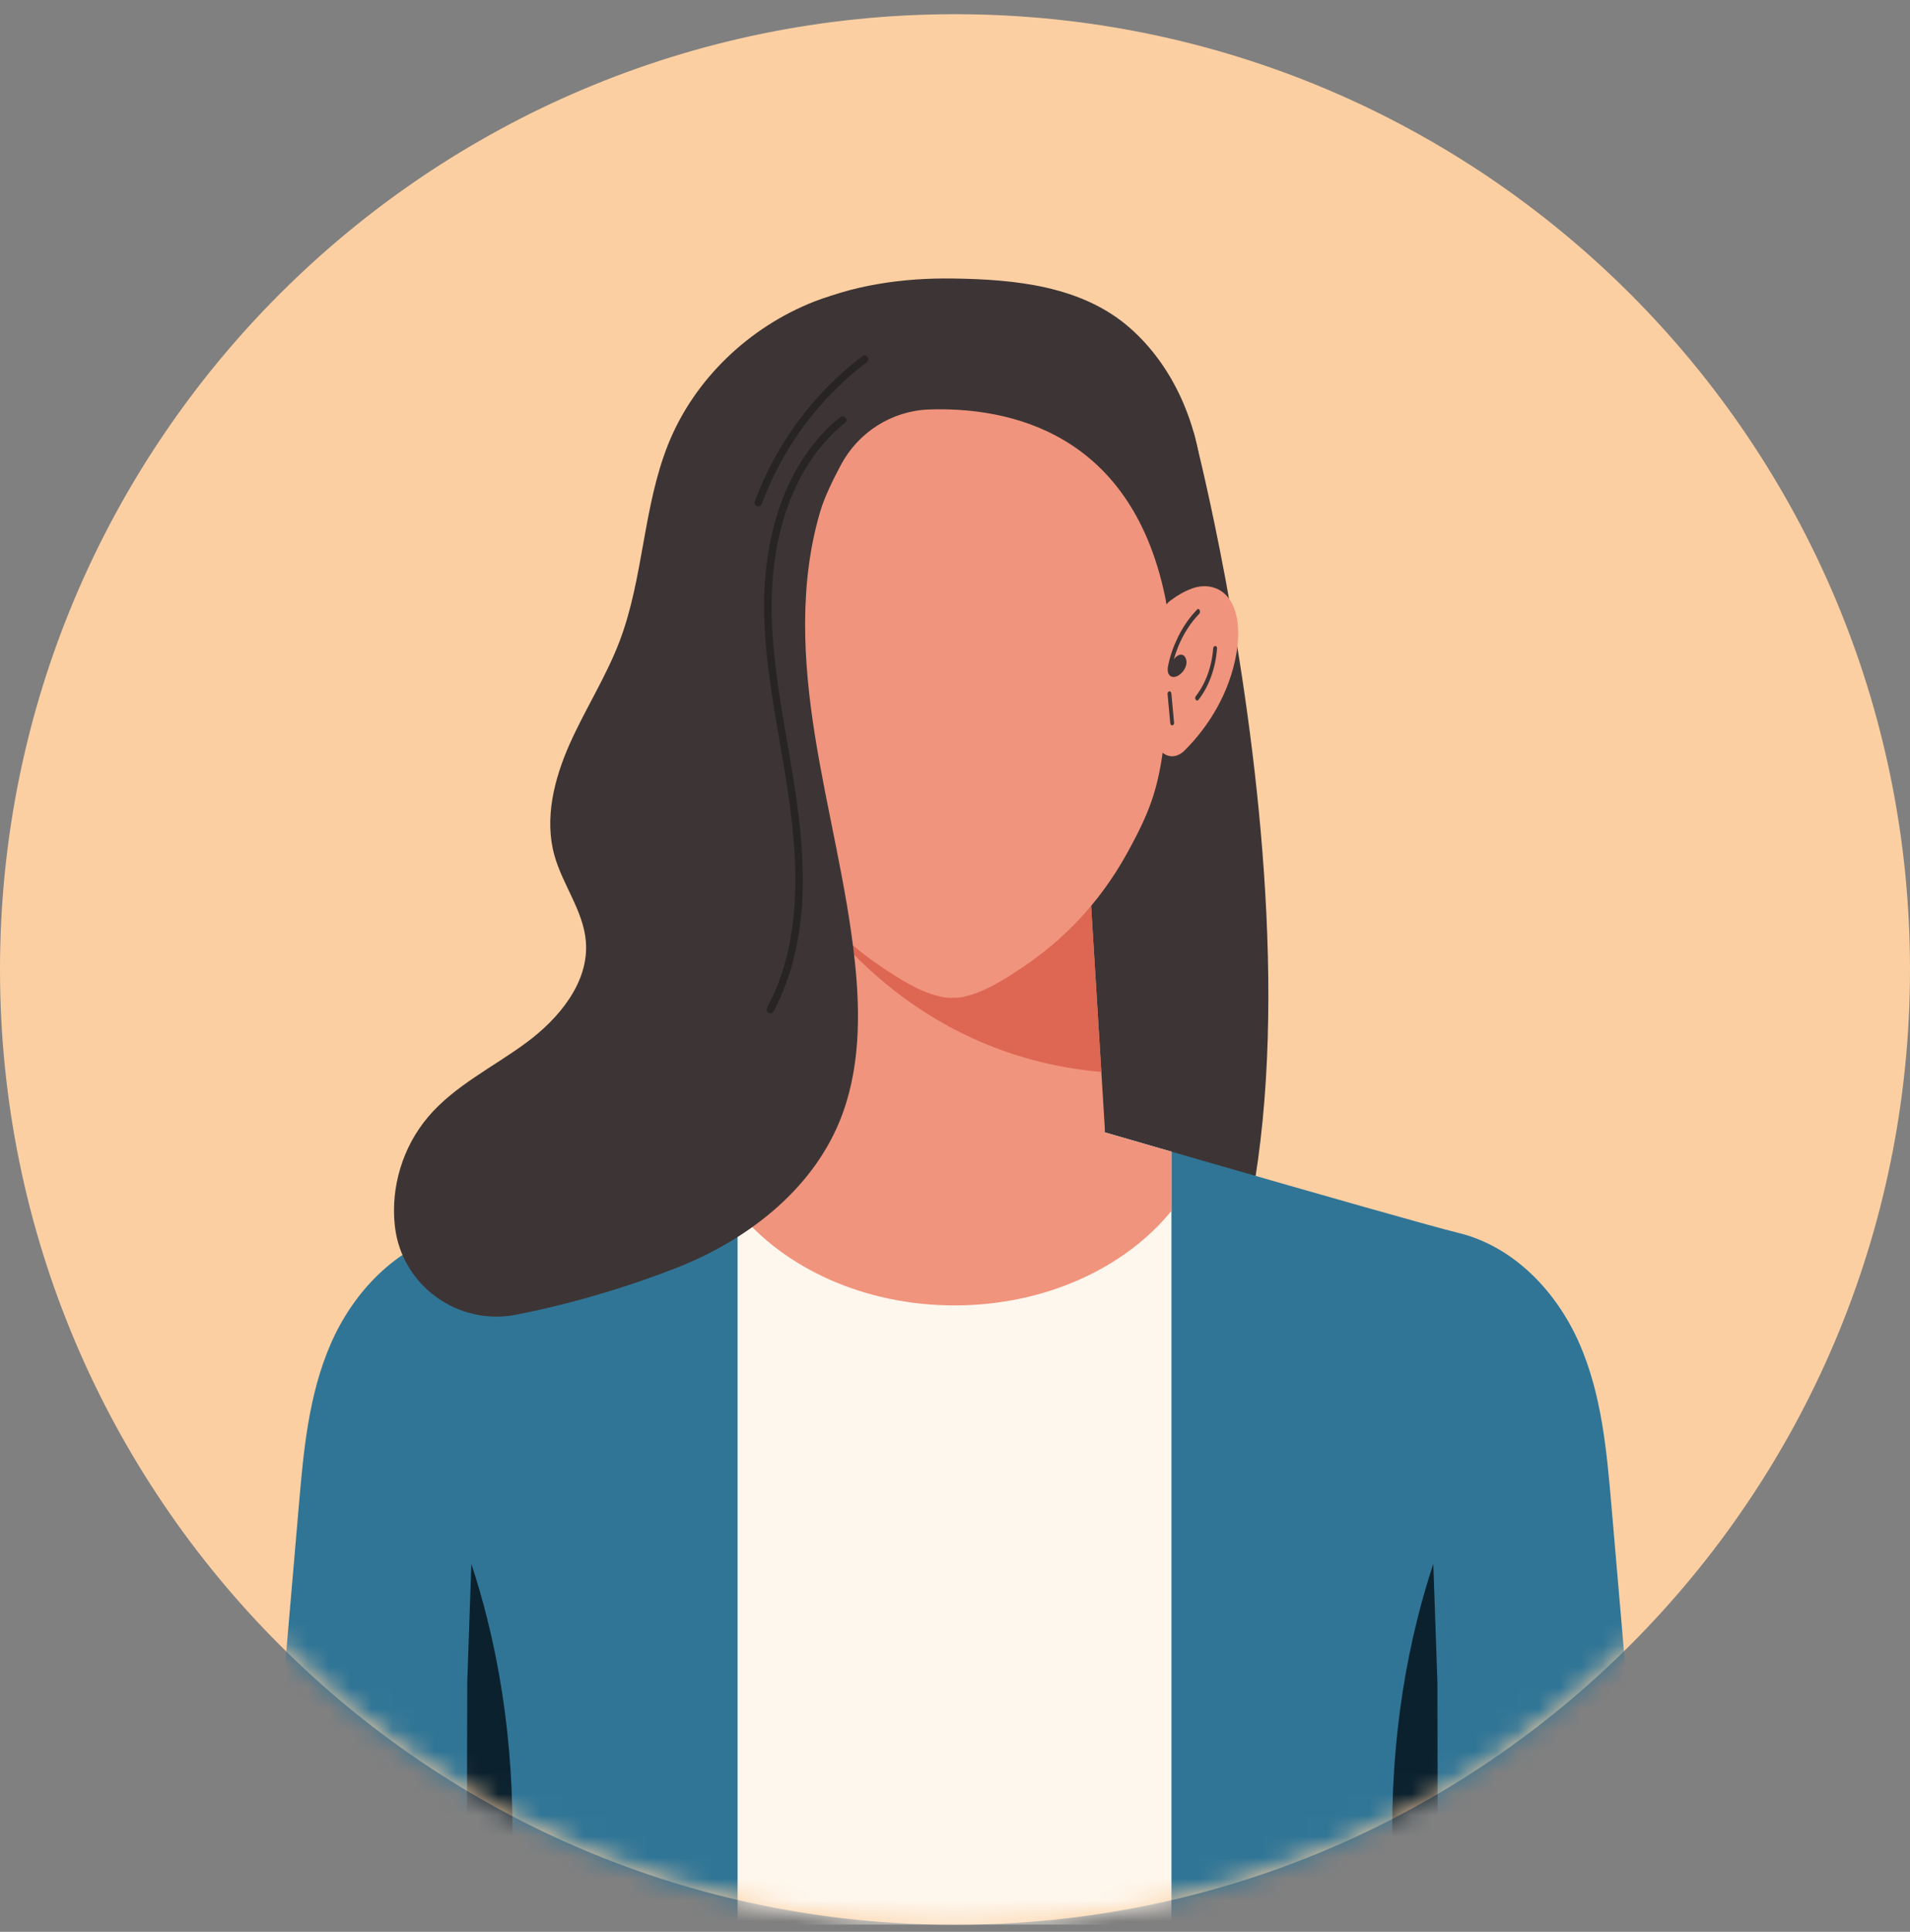 <svg width="90" height="91" viewBox="0 0 90 91" fill="none" xmlns="http://www.w3.org/2000/svg">
<rect x="0" y="0" width="90" height="91" fill="#808080" stroke="none"/>
<g clip-path="url(#clip0_1725_8641)">
<path d="M45 90.669C69.853 90.669 90 70.522 90 45.669C90 20.816 69.853 0.669 45 0.669C20.147 0.669 0 20.816 0 45.669C0 70.522 20.147 90.669 45 90.669Z" fill="#FCCFA2"/>
<mask id="mask0_1725_8641" style="mask-type:luminance" maskUnits="userSpaceOnUse" x="0" y="0" width="90" height="91">
<path d="M45 90.669C69.853 90.669 90 70.522 90 45.669C90 20.816 69.853 0.669 45 0.669C20.147 0.669 0 20.816 0 45.669C0 70.522 20.147 90.669 45 90.669Z" fill="white"/>
</mask>
<g mask="url(#mask0_1725_8641)">
<path d="M56.244 20.359C56.245 20.359 65.303 54.937 54.363 67.124C54.973 67.51 40.788 59 40.789 59C45.94 46.12 51.092 33.239 56.244 20.359Z" fill="#3D3535"/>
<path d="M77.631 90.669C55.882 90.669 34.132 90.669 12.383 90.669C12.949 84.095 13.514 77.521 14.079 70.948C14.303 68.352 14.538 65.706 15.586 63.299C16.634 60.891 18.648 58.714 21.311 58.072C23.707 57.493 43.1 51.853 45.007 51.298C46.915 51.852 66.307 57.493 68.703 58.072C71.367 58.714 73.378 60.892 74.427 63.299C75.475 65.706 75.71 68.351 75.933 70.948C76.5 77.521 77.065 84.095 77.631 90.669Z" fill="#307596"/>
<path d="M23.904 90.669C24.424 85.786 24.102 80.825 22.959 76.258C22.74 75.377 22.49 74.513 22.21 73.665C22.163 75.016 22.116 76.366 22.07 77.715C22.052 78.221 22.035 78.725 22.017 79.23C22.01 83.043 22.002 86.856 21.994 90.669C22.631 90.669 23.268 90.669 23.904 90.669Z" fill="#0B212E"/>
<path d="M65.844 90.669C65.324 85.786 65.647 80.825 66.788 76.258C67.008 75.377 67.258 74.513 67.538 73.665C67.584 75.016 67.632 76.366 67.678 77.715C67.696 78.221 67.713 78.725 67.731 79.23C67.738 83.043 67.747 86.856 67.754 90.669C67.117 90.669 66.481 90.669 65.844 90.669Z" fill="#0B212E"/>
<path d="M34.755 54.268V90.669C41.57 90.669 48.385 90.669 55.199 90.669V54.251C50.349 52.851 45.873 51.55 45.007 51.298C44.137 51.551 39.628 52.862 34.755 54.268Z" fill="#FEF7ED"/>
<path d="M44.781 51.363C44.678 51.393 44.553 51.43 44.412 51.471C44.317 51.498 44.215 51.528 44.104 51.56C43.921 51.613 43.718 51.672 43.494 51.737C43.455 51.749 43.414 51.761 43.373 51.772C43.325 51.787 43.278 51.8 43.228 51.815C43.225 51.816 43.223 51.816 43.22 51.817C42.971 51.889 42.702 51.968 42.414 52.051C42.394 52.057 42.374 52.063 42.353 52.069C42.295 52.085 42.236 52.103 42.176 52.12C42.028 52.163 41.877 52.207 41.721 52.252C41.633 52.278 41.544 52.304 41.453 52.33C41.399 52.346 41.344 52.362 41.288 52.378C40.977 52.468 40.651 52.562 40.313 52.66C40.292 52.667 40.271 52.673 40.249 52.679C40.142 52.71 40.033 52.741 39.924 52.773C39.907 52.778 39.89 52.783 39.873 52.788C38.33 53.235 36.568 53.745 34.755 54.268V57.037C36.933 59.719 40.697 61.492 44.977 61.492C49.257 61.492 53.021 59.719 55.199 57.038V54.251C55.168 54.242 55.137 54.233 55.106 54.224C55.105 54.224 55.104 54.223 55.103 54.223C54.795 54.134 54.489 54.046 54.185 53.958C54.124 53.94 54.064 53.923 54.003 53.906C53.914 53.88 53.825 53.854 53.736 53.828C53.643 53.802 53.551 53.775 53.46 53.749C53.404 53.732 53.349 53.717 53.294 53.701C53.23 53.682 53.166 53.664 53.103 53.645C52.698 53.528 52.299 53.413 51.908 53.3C51.739 53.251 51.571 53.203 51.405 53.154C51.093 53.064 50.786 52.975 50.487 52.888C50.372 52.855 50.259 52.822 50.146 52.79C50.113 52.78 50.08 52.77 50.048 52.761C49.847 52.703 49.651 52.646 49.458 52.59C49.255 52.531 49.056 52.474 48.863 52.418C48.783 52.394 48.705 52.372 48.627 52.349C48.365 52.273 48.114 52.2 47.874 52.13C47.76 52.098 47.65 52.066 47.541 52.034C47.268 51.955 47.01 51.88 46.772 51.811C46.704 51.791 46.64 51.772 46.576 51.754C46.32 51.679 46.088 51.612 45.884 51.553C45.764 51.518 45.652 51.485 45.552 51.456C45.516 51.445 45.481 51.436 45.448 51.426C45.363 51.401 45.285 51.378 45.217 51.359C45.133 51.334 45.062 51.314 45.007 51.298C44.968 51.309 44.92 51.323 44.867 51.338C44.84 51.346 44.812 51.354 44.781 51.363Z" fill="#F1947D"/>
<path d="M52.059 53.15C51.785 48.7 51.511 44.25 51.237 39.8C49.116 38.965 46.996 38.13 44.875 37.295C44.875 37.297 44.875 37.3 44.875 37.301C42.755 38.136 40.637 38.971 38.517 39.805C38.243 44.253 37.97 48.702 37.696 53.15C37.621 54.354 38.259 55.437 39.182 56.361C42.316 59.5 47.465 59.5 50.588 56.35C51.503 55.428 52.133 54.349 52.059 53.15Z" fill="#F1947D"/>
<path d="M51.895 50.494C51.676 46.929 51.456 43.365 51.237 39.8C49.117 38.965 46.996 38.13 44.875 37.295C44.875 37.297 44.875 37.3 44.875 37.301C42.755 38.136 40.637 38.97 38.517 39.805C38.459 40.755 38.401 41.704 38.342 42.655C38.342 42.655 42.673 49.702 51.895 50.494Z" fill="#DD6753"/>
<path d="M56.65 22.586C56.427 19.931 55.283 17.24 53.242 15.448C50.971 13.457 47.809 13.161 44.905 13.119C42.544 13.086 40.122 13.424 37.956 14.401C34.771 15.837 33.352 19.277 33.074 22.586C32.832 25.46 33.378 28.335 33.922 31.168C33.922 31.168 44.849 31.888 44.849 31.89C44.853 31.889 44.858 31.889 44.862 31.889C44.861 31.889 44.875 31.89 44.875 31.888C48.517 31.648 52.16 31.408 55.802 31.168C56.346 28.336 56.892 25.459 56.65 22.586Z" fill="#3D3535"/>
<path d="M54.231 24.742C53.133 21.283 50.834 18.737 48.298 18.172C47.984 18.103 47.668 18.064 47.351 18.059C46.508 18.045 43.241 18.045 42.398 18.059C42.081 18.064 41.764 18.102 41.451 18.172C38.915 18.737 36.616 21.283 35.518 24.742C34.589 27.668 34.511 31.055 34.824 34.259C35.089 36.98 35.483 38.096 36.655 40.217C37.952 42.563 39.69 44.313 41.539 45.547C42.373 46.103 43.273 46.694 44.197 46.914C44.295 46.946 44.398 46.97 44.504 46.983C44.628 46.999 44.751 47.005 44.875 47.003C44.998 47.005 45.121 46.999 45.245 46.983C45.352 46.97 45.455 46.947 45.553 46.914C46.476 46.694 47.375 46.103 48.21 45.547C50.058 44.313 51.797 42.563 53.094 40.217C54.266 38.096 54.661 36.981 54.926 34.259C55.238 31.055 55.16 27.668 54.231 24.742Z" fill="#F1947D"/>
<path d="M35.241 29.661C35.201 29.08 34.949 28.558 34.566 28.274C34.247 28.037 33.912 27.844 33.553 27.716C32.962 27.503 32.269 27.607 31.836 28.186C31.354 28.83 31.321 29.868 31.473 30.755C31.792 32.63 32.78 34.217 33.925 35.358C34.131 35.563 34.39 35.663 34.644 35.611C35.281 35.48 35.37 34.59 35.374 33.862C35.383 32.46 35.338 31.058 35.241 29.661Z" fill="#F1947D"/>
<path d="M34.541 32.685C34.499 33.139 34.458 33.593 34.416 34.048C34.409 34.114 34.462 34.17 34.506 34.17C34.56 34.169 34.591 34.114 34.597 34.048C34.639 33.594 34.681 33.139 34.723 32.685C34.729 32.62 34.677 32.564 34.632 32.563C34.578 32.564 34.547 32.619 34.541 32.685C34.541 32.685 34.541 32.685 34.541 32.685Z" fill="#3D3535"/>
<path d="M32.391 30.546C32.457 31.463 32.766 32.328 33.265 32.967C33.35 33.075 33.478 32.904 33.394 32.795C32.931 32.203 32.635 31.399 32.573 30.546C32.562 30.392 32.38 30.391 32.391 30.546V30.546Z" fill="#3D3535"/>
<path d="M34.705 31.405C34.613 30.903 34.43 30.412 34.218 29.983C33.976 29.492 33.674 29.064 33.324 28.709C33.231 28.614 33.141 28.825 33.233 28.918C33.633 29.326 33.966 29.847 34.21 30.434C34.294 30.635 34.366 30.845 34.428 31.06C34.404 31.029 34.382 31.002 34.361 30.979C34.227 30.832 34.003 30.754 33.883 30.975C33.768 31.186 33.858 31.446 33.981 31.608C34.106 31.772 34.293 31.906 34.473 31.888C34.672 31.867 34.749 31.646 34.705 31.405Z" fill="#3D3535"/>
<path d="M54.497 29.661C54.537 29.08 54.788 28.558 55.172 28.274C55.491 28.037 55.827 27.844 56.185 27.716C56.775 27.503 57.47 27.607 57.902 28.186C58.383 28.83 58.417 29.868 58.265 30.755C57.946 32.63 56.959 34.217 55.813 35.358C55.607 35.563 55.349 35.663 55.095 35.611C54.457 35.48 54.368 34.59 54.364 33.862C54.356 32.46 54.4 31.058 54.497 29.661Z" fill="#F1947D"/>
<path d="M55.197 32.685C55.239 33.139 55.281 33.593 55.323 34.048C55.329 34.114 55.277 34.17 55.232 34.17C55.178 34.169 55.146 34.114 55.141 34.048C55.099 33.594 55.056 33.139 55.015 32.685C55.009 32.62 55.061 32.564 55.106 32.563C55.16 32.564 55.191 32.619 55.197 32.685C55.197 32.685 55.197 32.685 55.197 32.685Z" fill="#3D3535"/>
<path d="M57.347 30.546C57.281 31.463 56.972 32.328 56.473 32.967C56.389 33.075 56.26 32.904 56.345 32.795C56.807 32.203 57.103 31.399 57.165 30.546C57.176 30.392 57.358 30.391 57.347 30.546C57.347 30.546 57.347 30.546 57.347 30.546Z" fill="#3D3535"/>
<path d="M55.034 31.405C55.125 30.903 55.309 30.412 55.52 29.983C55.763 29.492 56.065 29.064 56.414 28.709C56.507 28.614 56.597 28.825 56.506 28.918C56.105 29.326 55.772 29.847 55.528 30.434C55.444 30.635 55.372 30.845 55.311 31.06C55.334 31.029 55.357 31.002 55.378 30.979C55.513 30.832 55.735 30.754 55.855 30.975C55.97 31.186 55.881 31.446 55.757 31.608C55.632 31.772 55.445 31.906 55.265 31.888C55.066 31.867 54.989 31.646 55.034 31.405Z" fill="#3D3535"/>
<path d="M54.638 20.672C54.639 20.672 54.638 20.672 54.638 20.672C53.215 18.419 47.315 15.683 44.062 14.304C42.251 13.536 40.208 13.486 38.377 14.202C35.311 15.401 32.721 17.852 31.49 20.915C30.3 23.878 30.329 27.214 29.197 30.201C28.559 31.883 27.57 33.41 26.84 35.054C26.11 36.698 25.642 38.562 26.125 40.295C26.511 41.682 27.482 42.898 27.605 44.332C27.769 46.262 26.348 47.973 24.789 49.123C23.23 50.273 21.422 51.138 20.169 52.617C18.982 54.018 18.402 55.917 18.605 57.742C18.607 57.761 18.609 57.779 18.611 57.797C18.942 60.568 21.59 62.468 24.328 61.929C26.918 61.42 29.552 60.636 31.893 59.717C35.173 58.429 38.203 56.105 39.55 52.85C40.533 50.474 40.552 47.808 40.276 45.251C39.892 41.693 38.972 38.215 38.406 34.682C37.839 31.148 37.637 27.468 38.666 24.041C38.849 23.432 39.229 22.64 39.626 21.896C40.452 20.35 42.032 19.348 43.785 19.289C47.425 19.168 53.432 20.268 54.969 28.459C55.053 28.382 55.299 27.488 55.558 26.468C56.06 24.491 55.728 22.395 54.638 20.672Z" fill="#3D3535"/>
<path d="M39.581 19.656C38.274 20.708 37.361 22.156 36.794 23.723C36.206 25.35 35.982 27.096 36.008 28.82C36.041 30.963 36.417 33.081 36.78 35.188C37.126 37.195 37.46 39.21 37.478 41.252C37.493 43.149 37.243 45.086 36.461 46.83C36.363 47.047 36.258 47.261 36.145 47.47C36.039 47.669 36.342 47.847 36.449 47.647C37.35 45.962 37.739 44.064 37.815 42.166C37.895 40.175 37.636 38.194 37.312 36.233C36.964 34.126 36.54 32.024 36.403 29.889C36.288 28.096 36.391 26.291 36.892 24.559C37.351 22.97 38.145 21.459 39.356 20.315C39.508 20.172 39.666 20.035 39.829 19.904C40.005 19.762 39.755 19.515 39.581 19.656C39.581 19.656 39.581 19.656 39.581 19.656Z" fill="#282424"/>
<path d="M40.65 16.77C39.754 17.449 38.933 18.223 38.209 19.083C37.483 19.946 36.849 20.888 36.331 21.89C36.038 22.454 35.782 23.038 35.563 23.634C35.531 23.723 35.6 23.827 35.686 23.85C35.784 23.877 35.869 23.817 35.902 23.727C36.279 22.701 36.774 21.72 37.369 20.802C37.962 19.888 38.654 19.042 39.432 18.279C39.871 17.848 40.337 17.444 40.827 17.073C40.902 17.016 40.942 16.922 40.89 16.833C40.846 16.758 40.725 16.712 40.65 16.77Z" fill="#282424"/>
</g>
</g>
<defs>
<clipPath id="clip0_1725_8641">
<rect width="90" height="90" fill="white" transform="translate(0 0.669)"/>
</clipPath>
</defs>
</svg>
